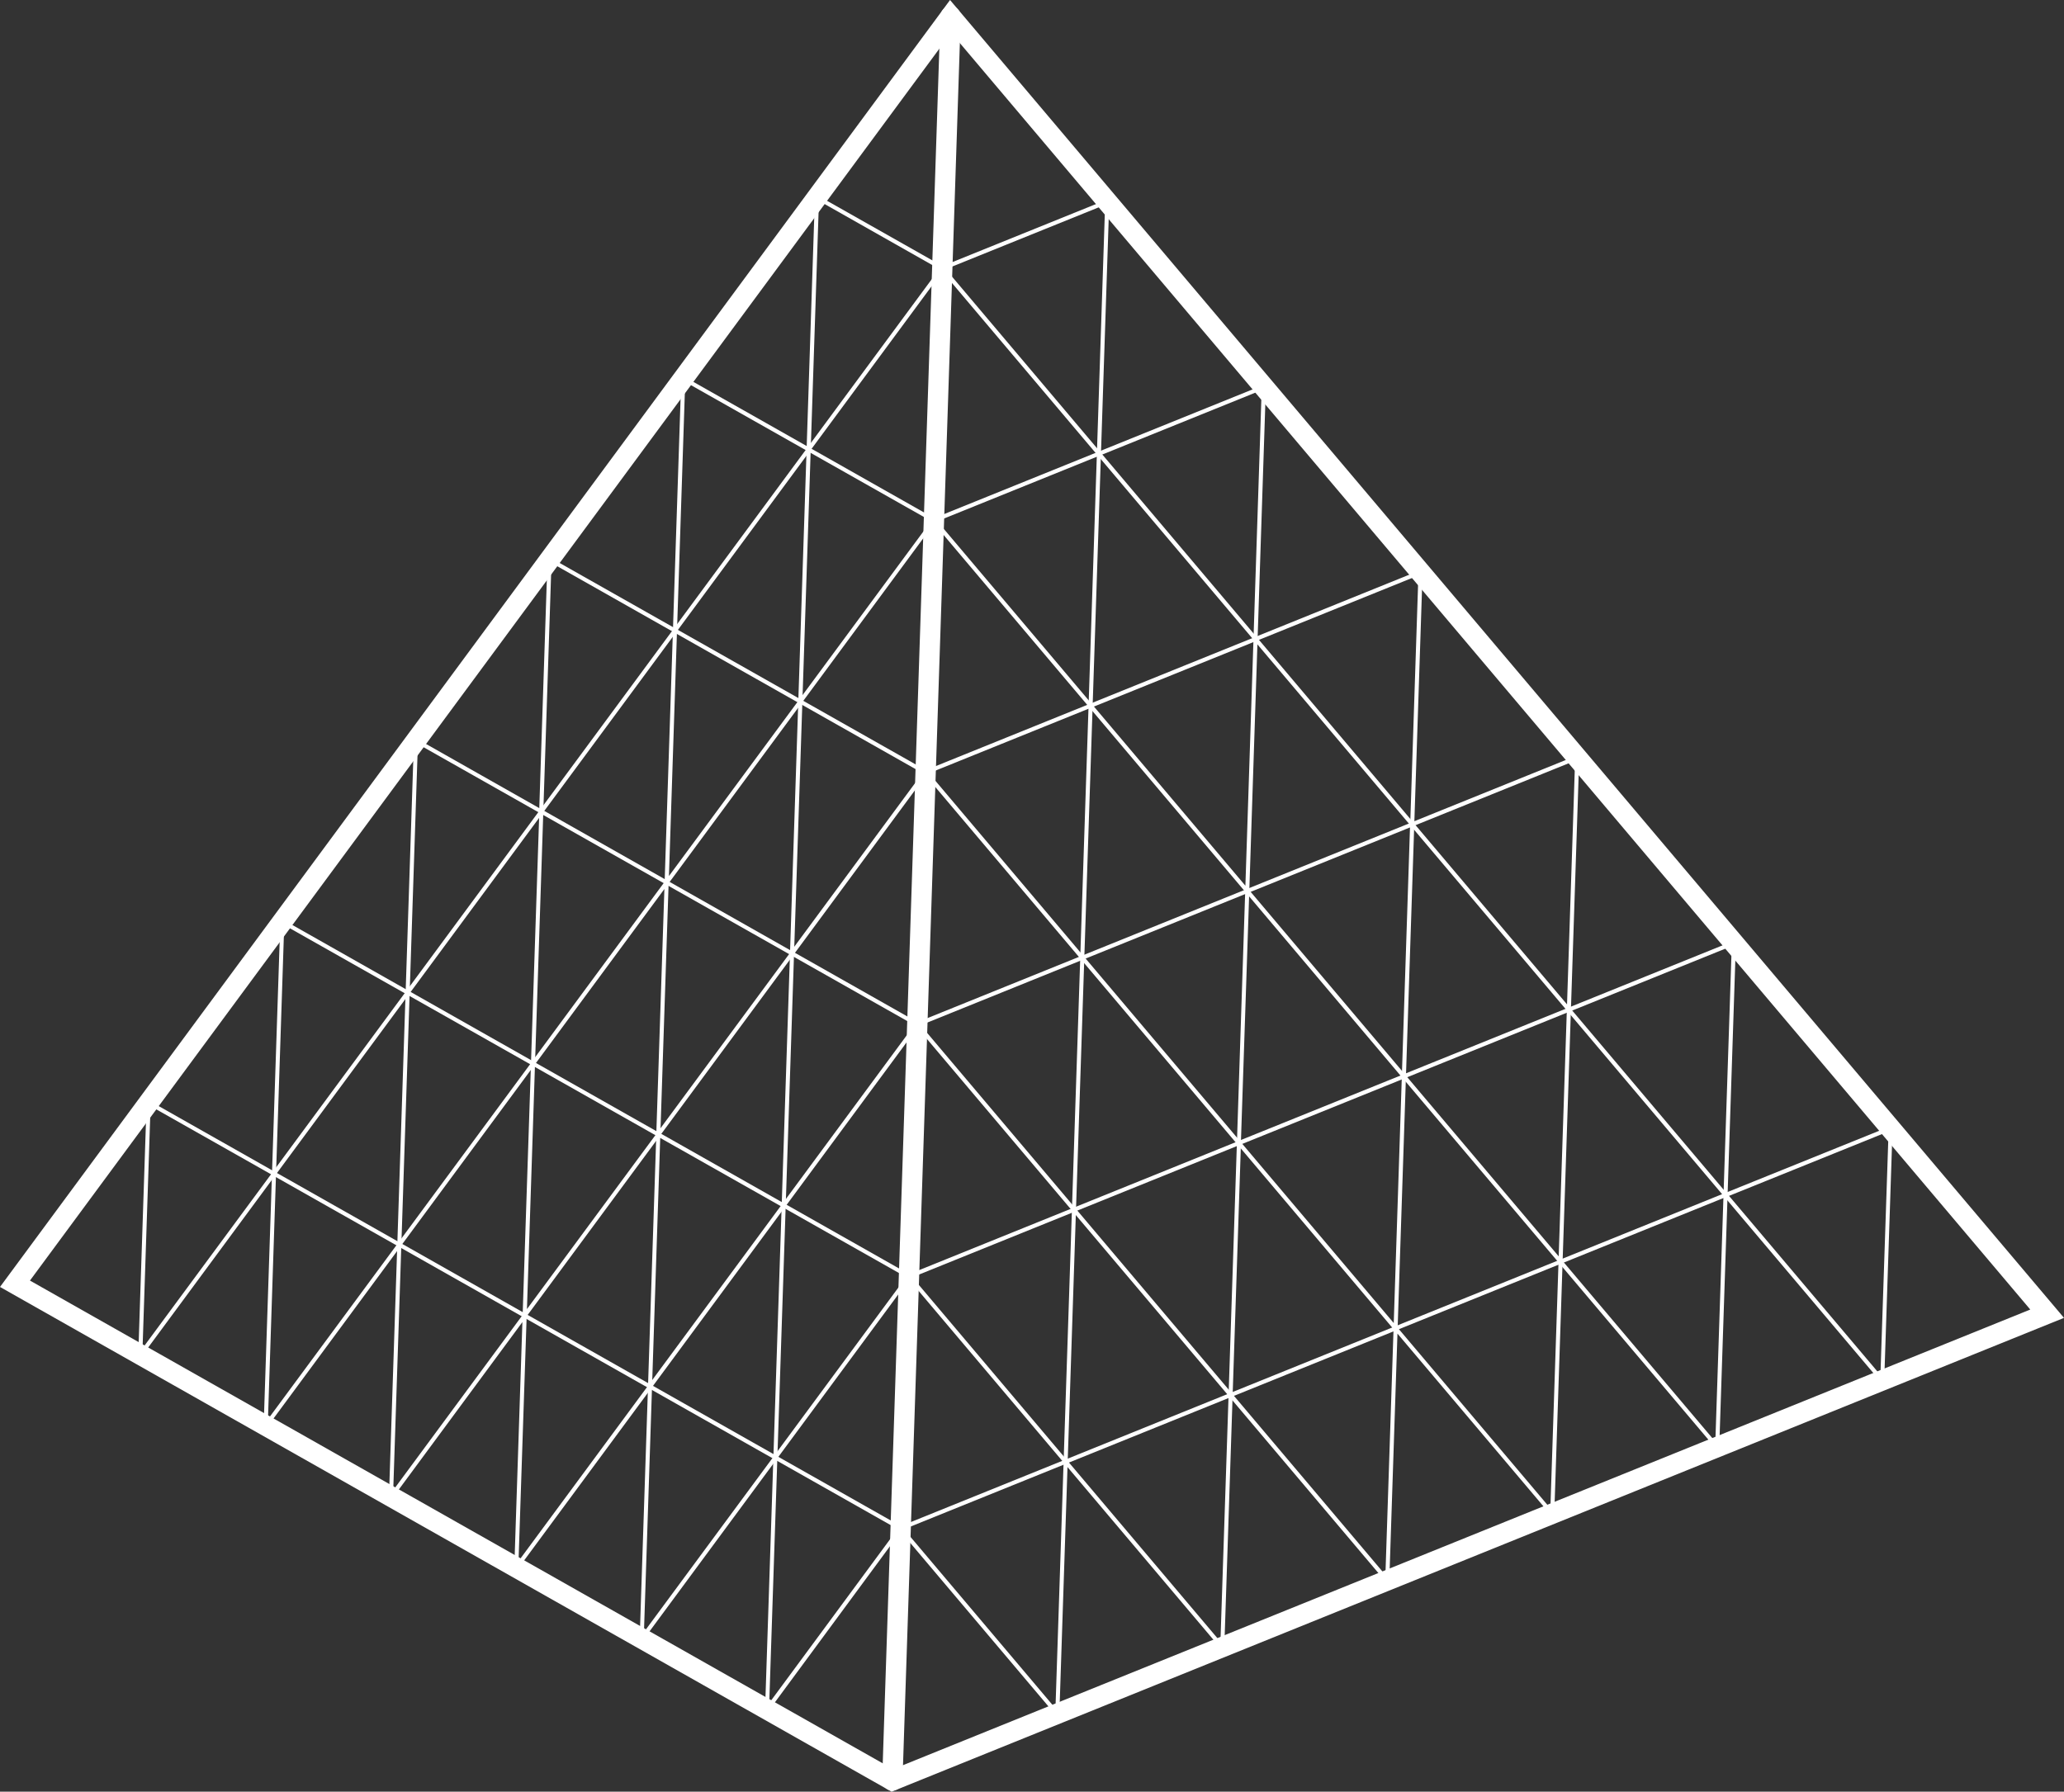 <svg xmlns="http://www.w3.org/2000/svg" width="1015.65" height="881.84" viewBox="0 0 1015.65 881.84">
  <rect x="0" y="0" width="1015.65" height="881.84" fill="#333333" stroke="none"/>
  <g id="Abstract_Shape_41" data-name="Abstract Shape 41" transform="translate(-242.63 -307.82)">
    <path id="Path_94" data-name="Path 94" d="M619,1152.38,643.68,403.3,707,439.13,1092,894.8l81.21-32.8,77.55,91.78-1.52,1.29-75.41-89.24-4.1,124-78.3-92.65-405,163.71Zm26.62-745.71L621.16,1146l64-86.76,404.88-163.67L705.65,440.69Zm447.82,489.74,74.51,88.18,4-119.9Z" fill="#fff"/>
    <path id="Path_95" data-name="Path 95" d="M845,1121.12,690,937.66l-132.7,179.8,8.27-250.68-60.38-34.19-132.92,180.1,8.35-252.94,124,70.23,65.06-88.15,8.23-249.41,124,70.22.22-.3.35.41,163.11-65.94L857.39,746l76.37,90.37,163.12-65.94-8.33,252.2L933.17,838.8l-79.91,32.3ZM691.58,936.46l151.6,179.4,8.05-243.94ZM567.51,867.89l-8,243.2,129-174.72ZM935.12,838l151.6,179.39,8.06-243.93ZM382.49,763.12l-8,243.2,129-174.72Zm185.1,102.51L690,934.94l161.31-65.21,4.05-123L702.26,565.56l-130.61,177ZM857.29,749l-4,119.9,78.48-31.72ZM506.37,831l59.25,33.55,3.94-119.17ZM703.86,564.36l151.6,179.39,8-243.93ZM579.8,495.78l-8,243.21,129-174.73Z" fill="#fff"/>
    <path id="Path_96" data-name="Path 96" d="M763.83,1153.93l-78.65-93.06L377.72,886.78l-67.15,91,4.26-128.9,62.34,35.3L639.72,528.43l65.94-89.34,82.87-33.5ZM378.92,885.16,686.48,1059.3l.11.14L762,1148.67,786.43,408.6l-79.5,32.13Zm-62.2-32.93L312.78,971.4,376,885.78Z" fill="#fff"/>
    <path id="Path_97" data-name="Path 97" d="M926.19,1088.3,694.07,813.63,495.6,1082.53l4.09-124-65.76,89.11,12.44-377L508,705.56l4.1-124L697.83,686.67l.23-.3.35.41L942.7,588l-4.09,124,81.18-32.82-12.42,376.24L930.29,964.2ZM695.67,812.43,924.36,1083l4-121L774.9,780.4ZM501.79,955.66l-4,120.51L692.54,812.33,632.62,778.4Zm428.59,5.62,75.16,88.94,12.15-368-79.15,32ZM448.26,674l-12.12,367.24L499.81,955,508,707.82ZM776.85,779.6,928.46,959l8-243.93ZM509.93,708.93l-8,243.2,129-174.72Zm123.89,67.85,60.27,34.13,79.45-32.12-75.38-89.2Zm65.95-88.39L775.49,778l161.09-65.12,4-121.85ZM510,706.67l122,69.12,64.58-87.5L514,584.89Z" fill="#fff"/>
    <path id="Path_98" data-name="Path 98" d="M681.37,1189.66,242.63,941.23,710.12,307.82l548.16,648.63Zm-424-251.57,424.72,240.49L761,1146.66l81.19-32.81,399.49-161.5L710.66,323.94,385.56,764.4Z" fill="#fff"/>
    <path id="Path_99" data-name="Path 99" d="M681.73,1189.12h-.16a5,5,0,0,1-4.84-5.16l28.66-868.25a5,5,0,0,1,10,.33l-28.66,868.25a5,5,0,0,1-5,4.83Z" fill="#fff"/>
  </g>
</svg>
